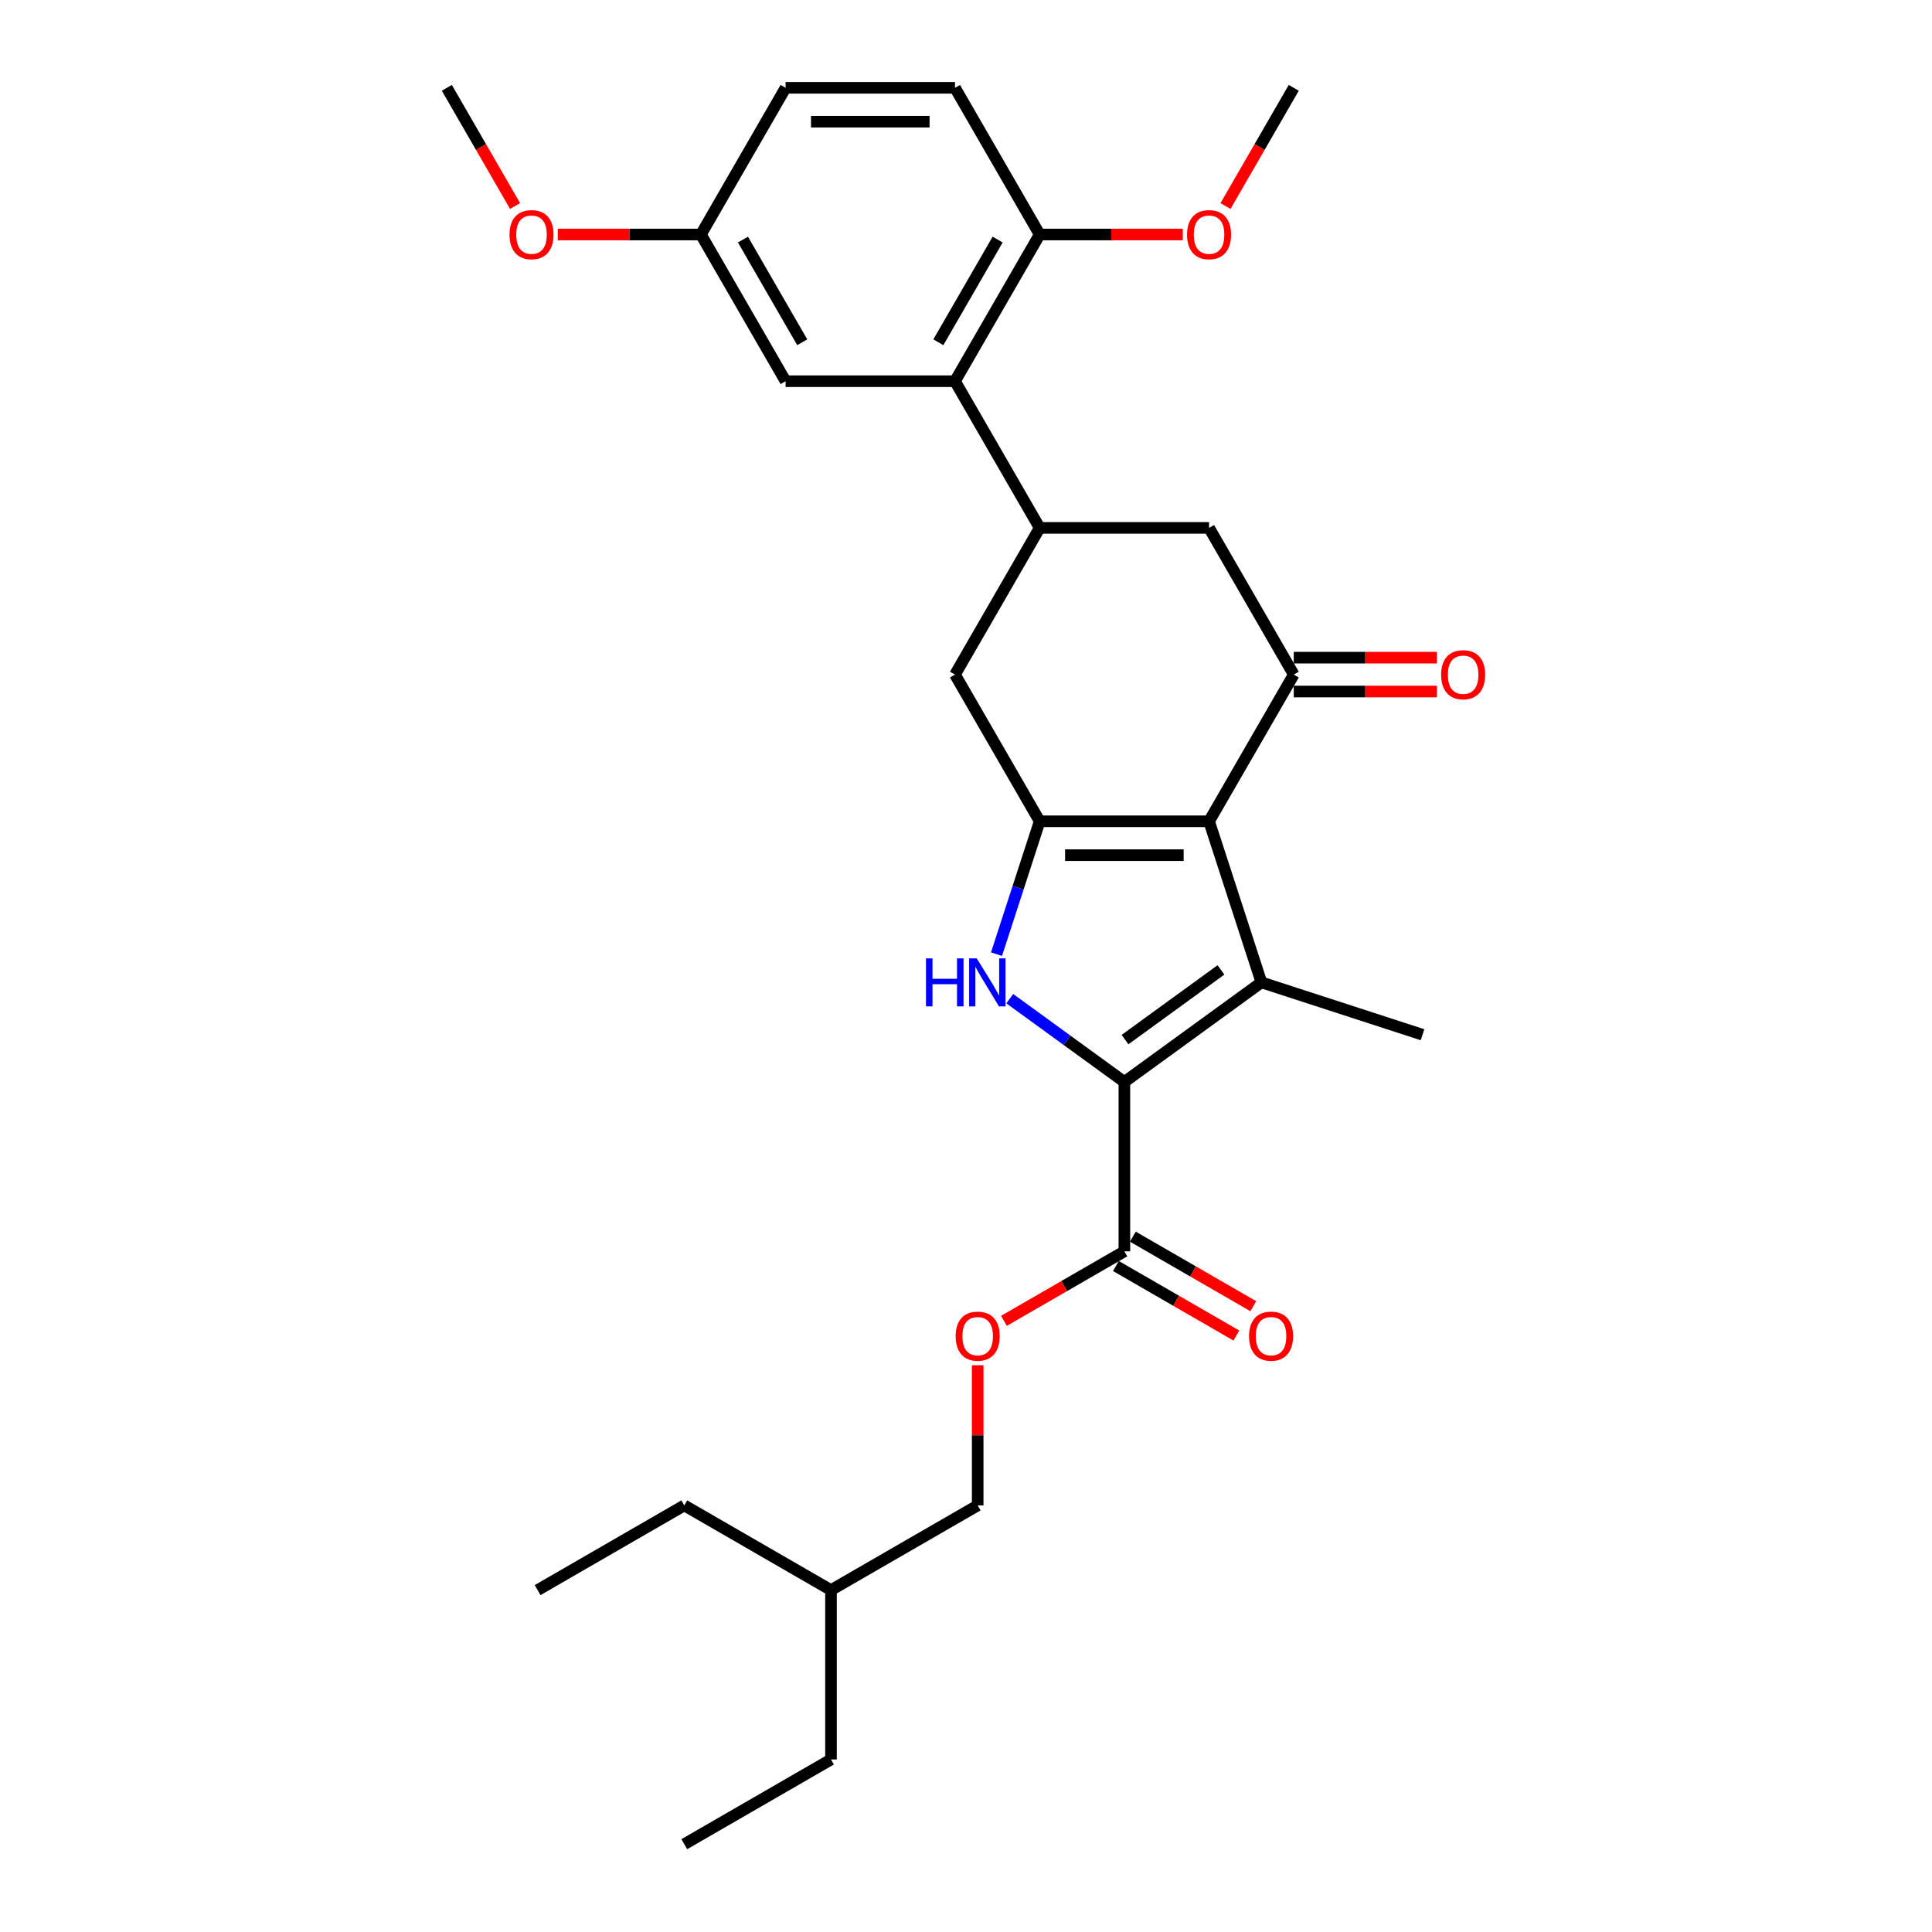 <?xml version='1.0' encoding='iso-8859-1'?>
<svg version='1.1' baseProfile='full'
              xmlns='http://www.w3.org/2000/svg'
                      xmlns:rdkit='http://www.rdkit.org/xml'
                      xmlns:xlink='http://www.w3.org/1999/xlink'
                  xml:space='preserve'
width='1000px' height='1000px' viewBox='0 0 1000 1000'>
<!-- END OF HEADER -->
<rect style='opacity:1.0;fill:#FFFFFF;stroke:none' width='1000' height='1000' x='0' y='0'> </rect>
<path class='bond-1' d='M 625.812,425.095 L 652.905,508.478' style='fill:none;fill-rule:evenodd;stroke:#000000;stroke-width:6px;stroke-linecap:butt;stroke-linejoin:miter;stroke-opacity:1' />
<path class='bond-2' d='M 625.812,425.095 L 538.138,425.095' style='fill:none;fill-rule:evenodd;stroke:#000000;stroke-width:6px;stroke-linecap:butt;stroke-linejoin:miter;stroke-opacity:1' />
<path class='bond-2' d='M 612.661,442.63 L 551.289,442.63' style='fill:none;fill-rule:evenodd;stroke:#000000;stroke-width:6px;stroke-linecap:butt;stroke-linejoin:miter;stroke-opacity:1' />
<path class='bond-4' d='M 625.812,425.095 L 669.65,349.167' style='fill:none;fill-rule:evenodd;stroke:#000000;stroke-width:6px;stroke-linecap:butt;stroke-linejoin:miter;stroke-opacity:1' />
<path class='bond-0' d='M 581.975,560.012 L 652.905,508.478' style='fill:none;fill-rule:evenodd;stroke:#000000;stroke-width:6px;stroke-linecap:butt;stroke-linejoin:miter;stroke-opacity:1' />
<path class='bond-0' d='M 582.308,538.096 L 631.959,502.022' style='fill:none;fill-rule:evenodd;stroke:#000000;stroke-width:6px;stroke-linecap:butt;stroke-linejoin:miter;stroke-opacity:1' />
<path class='bond-6' d='M 581.975,560.012 L 581.975,647.686' style='fill:none;fill-rule:evenodd;stroke:#000000;stroke-width:6px;stroke-linecap:butt;stroke-linejoin:miter;stroke-opacity:1' />
<path class='bond-30' d='M 581.975,560.012 L 552.314,538.462' style='fill:none;fill-rule:evenodd;stroke:#000000;stroke-width:6px;stroke-linecap:butt;stroke-linejoin:miter;stroke-opacity:1' />
<path class='bond-30' d='M 552.314,538.462 L 522.654,516.912' style='fill:none;fill-rule:evenodd;stroke:#0000FF;stroke-width:6px;stroke-linecap:butt;stroke-linejoin:miter;stroke-opacity:1' />
<path class='bond-16' d='M 652.905,508.478 L 736.288,535.571' style='fill:none;fill-rule:evenodd;stroke:#000000;stroke-width:6px;stroke-linecap:butt;stroke-linejoin:miter;stroke-opacity:1' />
<path class='bond-3' d='M 538.138,425.095 L 526.965,459.483' style='fill:none;fill-rule:evenodd;stroke:#000000;stroke-width:6px;stroke-linecap:butt;stroke-linejoin:miter;stroke-opacity:1' />
<path class='bond-3' d='M 526.965,459.483 L 515.791,493.871' style='fill:none;fill-rule:evenodd;stroke:#0000FF;stroke-width:6px;stroke-linecap:butt;stroke-linejoin:miter;stroke-opacity:1' />
<path class='bond-8' d='M 538.138,425.095 L 494.301,349.167' style='fill:none;fill-rule:evenodd;stroke:#000000;stroke-width:6px;stroke-linecap:butt;stroke-linejoin:miter;stroke-opacity:1' />
<path class='bond-9' d='M 669.65,349.167 L 625.812,273.239' style='fill:none;fill-rule:evenodd;stroke:#000000;stroke-width:6px;stroke-linecap:butt;stroke-linejoin:miter;stroke-opacity:1' />
<path class='bond-12' d='M 669.65,357.934 L 706.692,357.934' style='fill:none;fill-rule:evenodd;stroke:#000000;stroke-width:6px;stroke-linecap:butt;stroke-linejoin:miter;stroke-opacity:1' />
<path class='bond-12' d='M 706.692,357.934 L 743.734,357.934' style='fill:none;fill-rule:evenodd;stroke:#FF0000;stroke-width:6px;stroke-linecap:butt;stroke-linejoin:miter;stroke-opacity:1' />
<path class='bond-12' d='M 669.65,340.399 L 706.692,340.399' style='fill:none;fill-rule:evenodd;stroke:#000000;stroke-width:6px;stroke-linecap:butt;stroke-linejoin:miter;stroke-opacity:1' />
<path class='bond-12' d='M 706.692,340.399 L 743.734,340.399' style='fill:none;fill-rule:evenodd;stroke:#FF0000;stroke-width:6px;stroke-linecap:butt;stroke-linejoin:miter;stroke-opacity:1' />
<path class='bond-5' d='M 538.138,273.239 L 625.812,273.239' style='fill:none;fill-rule:evenodd;stroke:#000000;stroke-width:6px;stroke-linecap:butt;stroke-linejoin:miter;stroke-opacity:1' />
<path class='bond-7' d='M 538.138,273.239 L 494.301,197.311' style='fill:none;fill-rule:evenodd;stroke:#000000;stroke-width:6px;stroke-linecap:butt;stroke-linejoin:miter;stroke-opacity:1' />
<path class='bond-29' d='M 538.138,273.239 L 494.301,349.167' style='fill:none;fill-rule:evenodd;stroke:#000000;stroke-width:6px;stroke-linecap:butt;stroke-linejoin:miter;stroke-opacity:1' />
<path class='bond-10' d='M 581.975,647.686 L 550.806,665.681' style='fill:none;fill-rule:evenodd;stroke:#000000;stroke-width:6px;stroke-linecap:butt;stroke-linejoin:miter;stroke-opacity:1' />
<path class='bond-10' d='M 550.806,665.681 L 519.637,683.677' style='fill:none;fill-rule:evenodd;stroke:#FF0000;stroke-width:6px;stroke-linecap:butt;stroke-linejoin:miter;stroke-opacity:1' />
<path class='bond-14' d='M 577.592,655.279 L 608.761,673.274' style='fill:none;fill-rule:evenodd;stroke:#000000;stroke-width:6px;stroke-linecap:butt;stroke-linejoin:miter;stroke-opacity:1' />
<path class='bond-14' d='M 608.761,673.274 L 639.93,691.27' style='fill:none;fill-rule:evenodd;stroke:#FF0000;stroke-width:6px;stroke-linecap:butt;stroke-linejoin:miter;stroke-opacity:1' />
<path class='bond-14' d='M 586.359,640.093 L 617.528,658.089' style='fill:none;fill-rule:evenodd;stroke:#000000;stroke-width:6px;stroke-linecap:butt;stroke-linejoin:miter;stroke-opacity:1' />
<path class='bond-14' d='M 617.528,658.089 L 648.698,676.084' style='fill:none;fill-rule:evenodd;stroke:#FF0000;stroke-width:6px;stroke-linecap:butt;stroke-linejoin:miter;stroke-opacity:1' />
<path class='bond-11' d='M 494.301,197.311 L 538.138,121.383' style='fill:none;fill-rule:evenodd;stroke:#000000;stroke-width:6px;stroke-linecap:butt;stroke-linejoin:miter;stroke-opacity:1' />
<path class='bond-11' d='M 485.691,177.154 L 516.377,124.004' style='fill:none;fill-rule:evenodd;stroke:#000000;stroke-width:6px;stroke-linecap:butt;stroke-linejoin:miter;stroke-opacity:1' />
<path class='bond-13' d='M 494.301,197.311 L 406.627,197.311' style='fill:none;fill-rule:evenodd;stroke:#000000;stroke-width:6px;stroke-linecap:butt;stroke-linejoin:miter;stroke-opacity:1' />
<path class='bond-18' d='M 506.047,706.655 L 506.047,742.926' style='fill:none;fill-rule:evenodd;stroke:#FF0000;stroke-width:6px;stroke-linecap:butt;stroke-linejoin:miter;stroke-opacity:1' />
<path class='bond-18' d='M 506.047,742.926 L 506.047,779.197' style='fill:none;fill-rule:evenodd;stroke:#000000;stroke-width:6px;stroke-linecap:butt;stroke-linejoin:miter;stroke-opacity:1' />
<path class='bond-15' d='M 538.138,121.383 L 494.301,45.455' style='fill:none;fill-rule:evenodd;stroke:#000000;stroke-width:6px;stroke-linecap:butt;stroke-linejoin:miter;stroke-opacity:1' />
<path class='bond-20' d='M 538.138,121.383 L 575.181,121.383' style='fill:none;fill-rule:evenodd;stroke:#000000;stroke-width:6px;stroke-linecap:butt;stroke-linejoin:miter;stroke-opacity:1' />
<path class='bond-20' d='M 575.181,121.383 L 612.223,121.383' style='fill:none;fill-rule:evenodd;stroke:#FF0000;stroke-width:6px;stroke-linecap:butt;stroke-linejoin:miter;stroke-opacity:1' />
<path class='bond-17' d='M 406.627,197.311 L 362.79,121.383' style='fill:none;fill-rule:evenodd;stroke:#000000;stroke-width:6px;stroke-linecap:butt;stroke-linejoin:miter;stroke-opacity:1' />
<path class='bond-17' d='M 415.237,177.154 L 384.551,124.004' style='fill:none;fill-rule:evenodd;stroke:#000000;stroke-width:6px;stroke-linecap:butt;stroke-linejoin:miter;stroke-opacity:1' />
<path class='bond-31' d='M 494.301,45.455 L 406.627,45.455' style='fill:none;fill-rule:evenodd;stroke:#000000;stroke-width:6px;stroke-linecap:butt;stroke-linejoin:miter;stroke-opacity:1' />
<path class='bond-31' d='M 481.15,62.989 L 419.778,62.989' style='fill:none;fill-rule:evenodd;stroke:#000000;stroke-width:6px;stroke-linecap:butt;stroke-linejoin:miter;stroke-opacity:1' />
<path class='bond-19' d='M 362.79,121.383 L 406.627,45.455' style='fill:none;fill-rule:evenodd;stroke:#000000;stroke-width:6px;stroke-linecap:butt;stroke-linejoin:miter;stroke-opacity:1' />
<path class='bond-21' d='M 362.79,121.383 L 325.748,121.383' style='fill:none;fill-rule:evenodd;stroke:#000000;stroke-width:6px;stroke-linecap:butt;stroke-linejoin:miter;stroke-opacity:1' />
<path class='bond-21' d='M 325.748,121.383 L 288.705,121.383' style='fill:none;fill-rule:evenodd;stroke:#FF0000;stroke-width:6px;stroke-linecap:butt;stroke-linejoin:miter;stroke-opacity:1' />
<path class='bond-22' d='M 506.047,779.197 L 430.119,823.034' style='fill:none;fill-rule:evenodd;stroke:#000000;stroke-width:6px;stroke-linecap:butt;stroke-linejoin:miter;stroke-opacity:1' />
<path class='bond-23' d='M 634.327,106.636 L 651.988,76.045' style='fill:none;fill-rule:evenodd;stroke:#FF0000;stroke-width:6px;stroke-linecap:butt;stroke-linejoin:miter;stroke-opacity:1' />
<path class='bond-23' d='M 651.988,76.045 L 669.65,45.455' style='fill:none;fill-rule:evenodd;stroke:#000000;stroke-width:6px;stroke-linecap:butt;stroke-linejoin:miter;stroke-opacity:1' />
<path class='bond-24' d='M 266.602,106.636 L 248.94,76.045' style='fill:none;fill-rule:evenodd;stroke:#FF0000;stroke-width:6px;stroke-linecap:butt;stroke-linejoin:miter;stroke-opacity:1' />
<path class='bond-24' d='M 248.94,76.045 L 231.279,45.455' style='fill:none;fill-rule:evenodd;stroke:#000000;stroke-width:6px;stroke-linecap:butt;stroke-linejoin:miter;stroke-opacity:1' />
<path class='bond-25' d='M 430.119,823.034 L 430.119,910.708' style='fill:none;fill-rule:evenodd;stroke:#000000;stroke-width:6px;stroke-linecap:butt;stroke-linejoin:miter;stroke-opacity:1' />
<path class='bond-26' d='M 430.119,823.034 L 354.191,779.197' style='fill:none;fill-rule:evenodd;stroke:#000000;stroke-width:6px;stroke-linecap:butt;stroke-linejoin:miter;stroke-opacity:1' />
<path class='bond-27' d='M 430.119,910.708 L 354.191,954.545' style='fill:none;fill-rule:evenodd;stroke:#000000;stroke-width:6px;stroke-linecap:butt;stroke-linejoin:miter;stroke-opacity:1' />
<path class='bond-28' d='M 354.191,779.197 L 278.263,823.034' style='fill:none;fill-rule:evenodd;stroke:#000000;stroke-width:6px;stroke-linecap:butt;stroke-linejoin:miter;stroke-opacity:1' />
<path  class='atom-4' d='M 479.29 496.063
L 482.657 496.063
L 482.657 506.619
L 495.352 506.619
L 495.352 496.063
L 498.718 496.063
L 498.718 520.893
L 495.352 520.893
L 495.352 509.425
L 482.657 509.425
L 482.657 520.893
L 479.29 520.893
L 479.29 496.063
' fill='#0000FF'/>
<path  class='atom-4' d='M 505.557 496.063
L 513.693 509.214
Q 514.5 510.512, 515.797 512.862
Q 517.095 515.211, 517.165 515.352
L 517.165 496.063
L 520.462 496.063
L 520.462 520.893
L 517.06 520.893
L 508.328 506.514
Q 507.311 504.831, 506.223 502.902
Q 505.171 500.973, 504.856 500.377
L 504.856 520.893
L 501.629 520.893
L 501.629 496.063
L 505.557 496.063
' fill='#0000FF'/>
<path  class='atom-11' d='M 494.65 691.593
Q 494.65 685.631, 497.596 682.3
Q 500.541 678.968, 506.047 678.968
Q 511.553 678.968, 514.499 682.3
Q 517.445 685.631, 517.445 691.593
Q 517.445 697.625, 514.464 701.062
Q 511.483 704.464, 506.047 704.464
Q 500.576 704.464, 497.596 701.062
Q 494.65 697.66, 494.65 691.593
M 506.047 701.658
Q 509.835 701.658, 511.869 699.133
Q 513.938 696.573, 513.938 691.593
Q 513.938 686.718, 511.869 684.263
Q 509.835 681.774, 506.047 681.774
Q 502.26 681.774, 500.191 684.228
Q 498.157 686.683, 498.157 691.593
Q 498.157 696.608, 500.191 699.133
Q 502.26 701.658, 506.047 701.658
' fill='#FF0000'/>
<path  class='atom-13' d='M 745.926 349.237
Q 745.926 343.275, 748.872 339.944
Q 751.818 336.612, 757.324 336.612
Q 762.83 336.612, 765.776 339.944
Q 768.721 343.275, 768.721 349.237
Q 768.721 355.269, 765.74 358.706
Q 762.76 362.108, 757.324 362.108
Q 751.853 362.108, 748.872 358.706
Q 745.926 355.304, 745.926 349.237
M 757.324 359.302
Q 761.111 359.302, 763.145 356.777
Q 765.214 354.217, 765.214 349.237
Q 765.214 344.362, 763.145 341.907
Q 761.111 339.417, 757.324 339.417
Q 753.536 339.417, 751.467 341.872
Q 749.433 344.327, 749.433 349.237
Q 749.433 354.252, 751.467 356.777
Q 753.536 359.302, 757.324 359.302
' fill='#FF0000'/>
<path  class='atom-15' d='M 646.506 691.593
Q 646.506 685.631, 649.452 682.3
Q 652.397 678.968, 657.903 678.968
Q 663.409 678.968, 666.355 682.3
Q 669.301 685.631, 669.301 691.593
Q 669.301 697.625, 666.32 701.062
Q 663.339 704.464, 657.903 704.464
Q 652.433 704.464, 649.452 701.062
Q 646.506 697.66, 646.506 691.593
M 657.903 701.658
Q 661.691 701.658, 663.725 699.133
Q 665.794 696.573, 665.794 691.593
Q 665.794 686.718, 663.725 684.263
Q 661.691 681.774, 657.903 681.774
Q 654.116 681.774, 652.047 684.228
Q 650.013 686.683, 650.013 691.593
Q 650.013 696.608, 652.047 699.133
Q 654.116 701.658, 657.903 701.658
' fill='#FF0000'/>
<path  class='atom-21' d='M 614.415 121.453
Q 614.415 115.491, 617.361 112.159
Q 620.307 108.828, 625.812 108.828
Q 631.318 108.828, 634.264 112.159
Q 637.21 115.491, 637.21 121.453
Q 637.21 127.485, 634.229 130.922
Q 631.248 134.323, 625.812 134.323
Q 620.342 134.323, 617.361 130.922
Q 614.415 127.52, 614.415 121.453
M 625.812 131.518
Q 629.6 131.518, 631.634 128.993
Q 633.703 126.433, 633.703 121.453
Q 633.703 116.578, 631.634 114.123
Q 629.6 111.633, 625.812 111.633
Q 622.025 111.633, 619.956 114.088
Q 617.922 116.543, 617.922 121.453
Q 617.922 126.468, 619.956 128.993
Q 622.025 131.518, 625.812 131.518
' fill='#FF0000'/>
<path  class='atom-22' d='M 263.718 121.453
Q 263.718 115.491, 266.664 112.159
Q 269.61 108.828, 275.116 108.828
Q 280.622 108.828, 283.568 112.159
Q 286.513 115.491, 286.513 121.453
Q 286.513 127.485, 283.532 130.922
Q 280.552 134.323, 275.116 134.323
Q 269.645 134.323, 266.664 130.922
Q 263.718 127.52, 263.718 121.453
M 275.116 131.518
Q 278.903 131.518, 280.937 128.993
Q 283.006 126.433, 283.006 121.453
Q 283.006 116.578, 280.937 114.123
Q 278.903 111.633, 275.116 111.633
Q 271.328 111.633, 269.259 114.088
Q 267.225 116.543, 267.225 121.453
Q 267.225 126.468, 269.259 128.993
Q 271.328 131.518, 275.116 131.518
' fill='#FF0000'/>
</svg>
